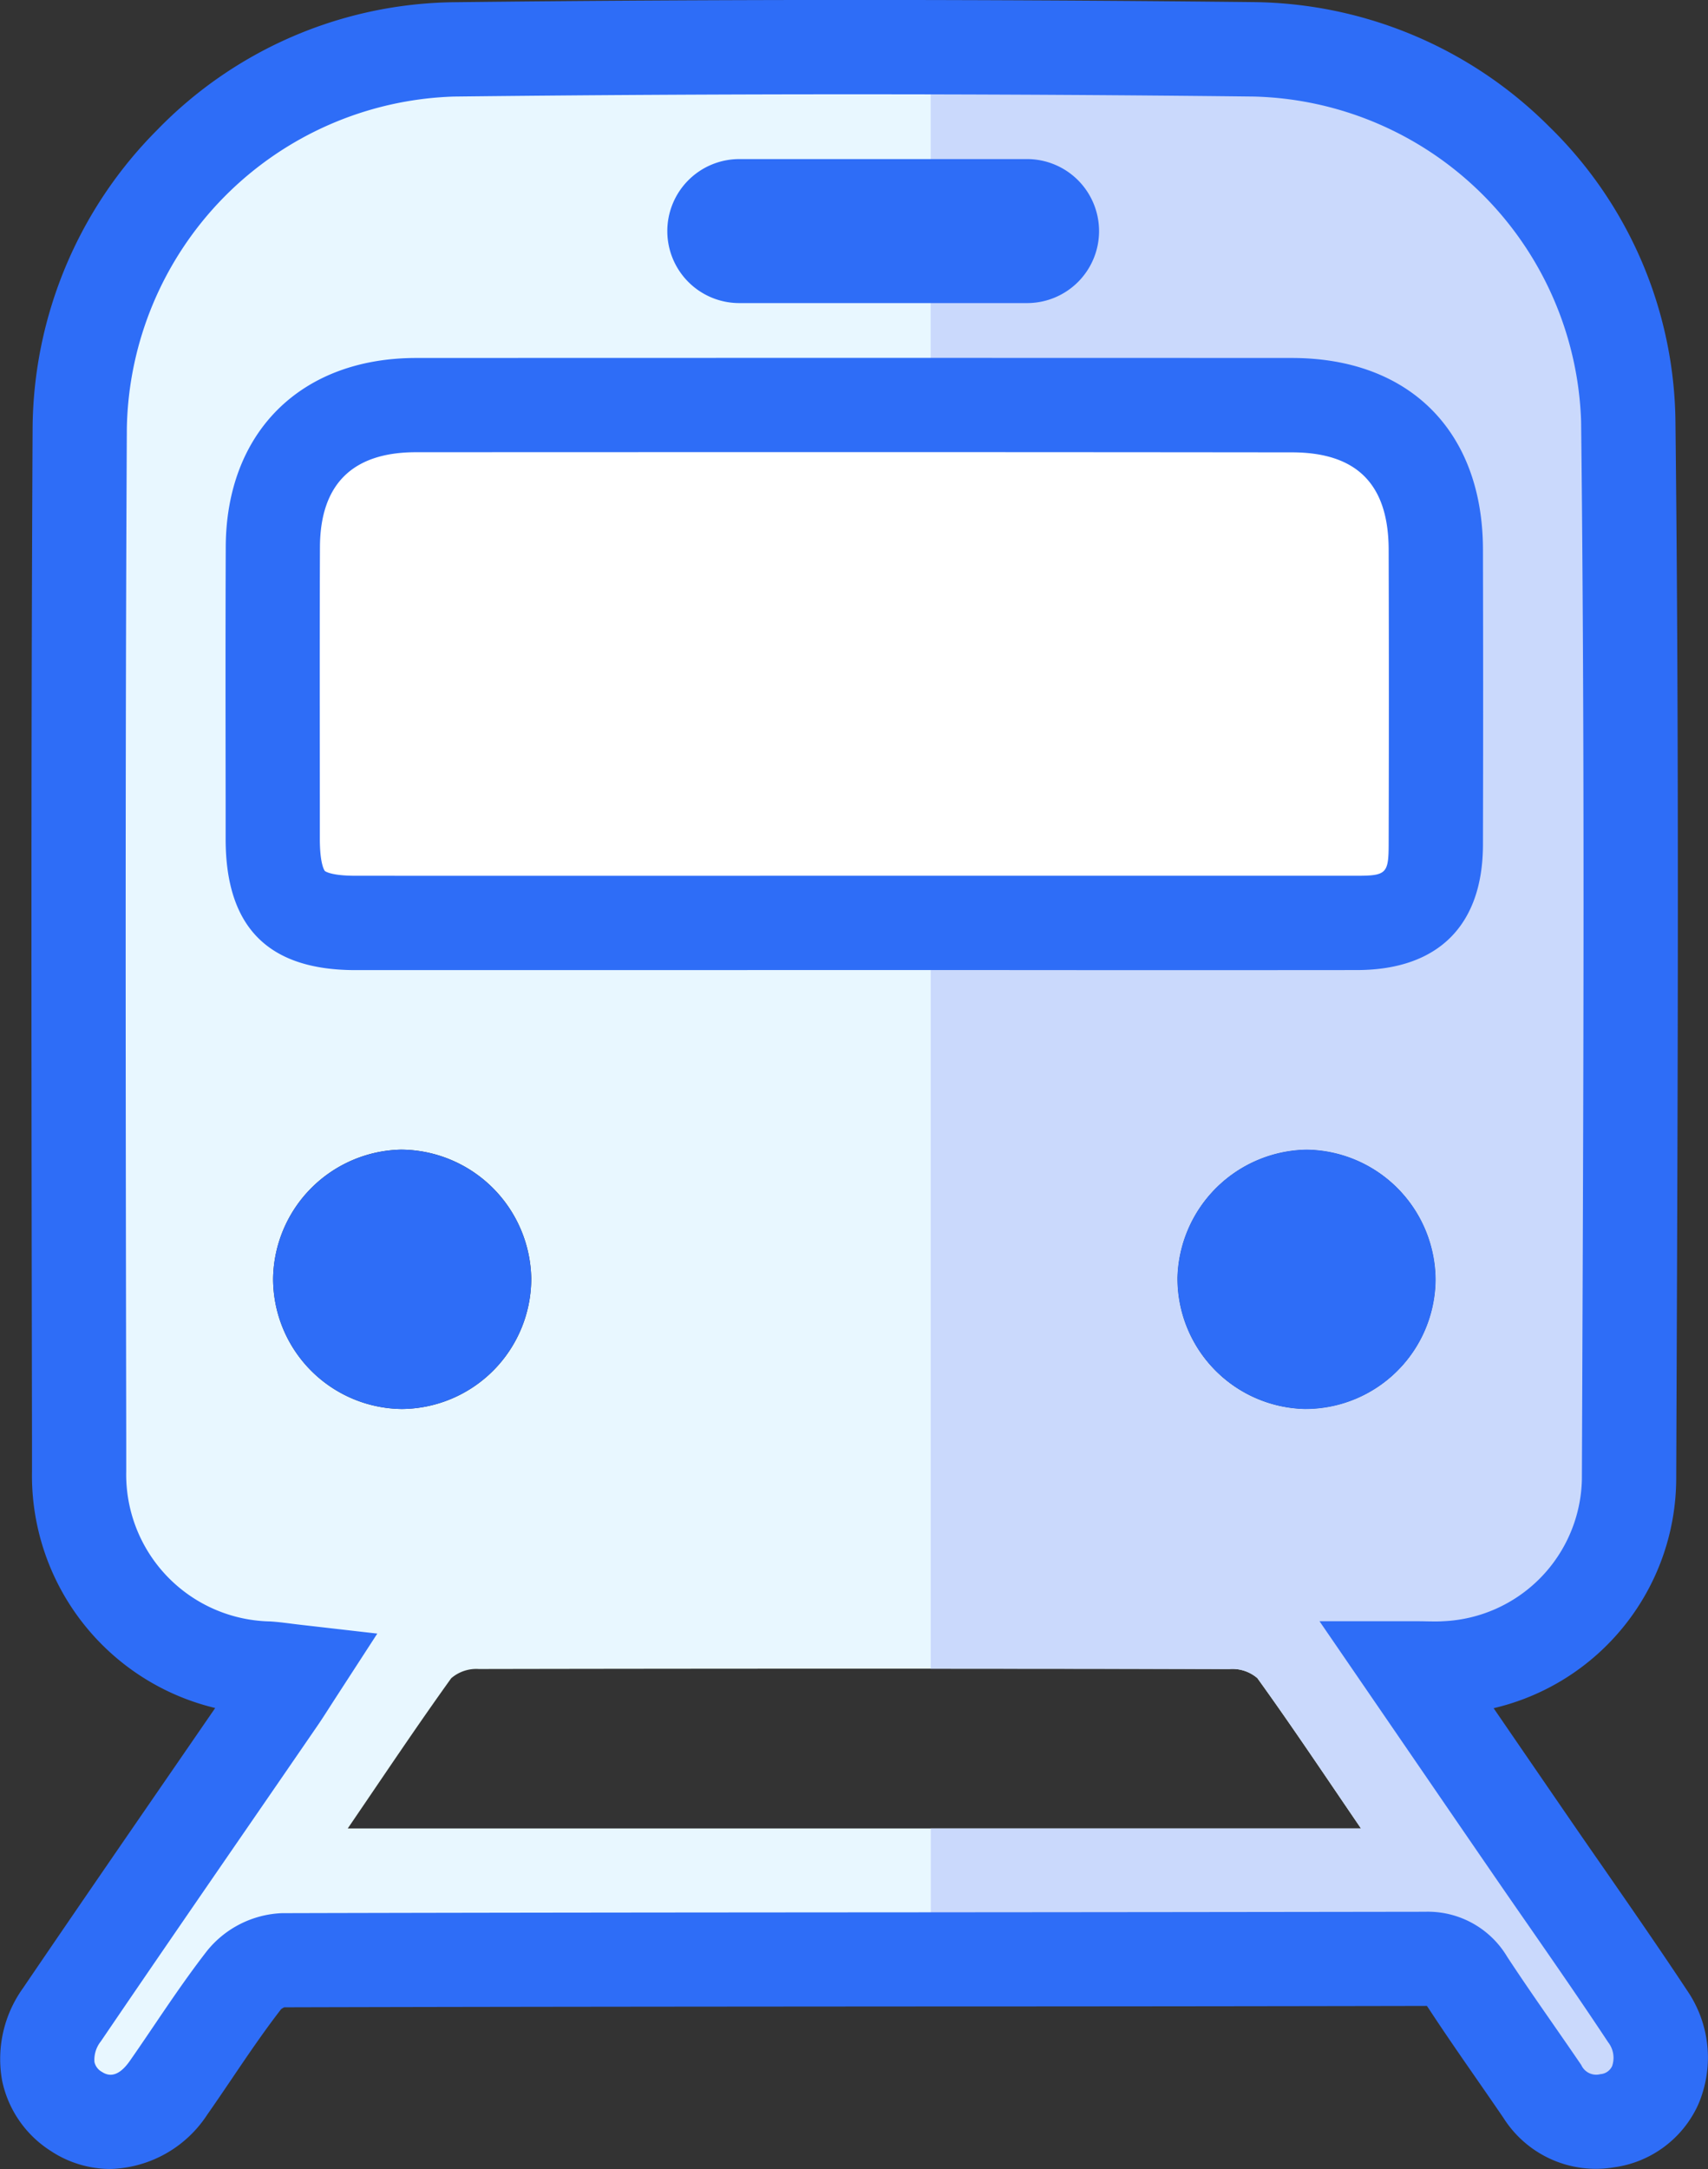 <svg xmlns="http://www.w3.org/2000/svg" width="98.488" height="125" viewBox="0 0 98.488 125"><rect x="0" y="0" width="98.488" height="125" fill="#333333" stroke="none"/><defs><style>.a{fill:#fff;}.b{fill:#e8f7ff;}.c{fill:#cad9fc;}.d{fill:#2e6df7;}</style></defs><g transform="translate(7137.29 2017)"><rect class="a" width="77" height="42" transform="translate(-7127 -1997)"/><g transform="translate(-6660.102 -2300.075)"><g transform="translate(-474.472 285.792)"><path class="b" d="M-391.156,384c2.448,3.567,4.62,6.736,6.8,9.9,2.324,3.382,4.7,6.731,6.961,10.154,1.68,2.54.447,5.622-2.33,6.02a3.624,3.624,0,0,1-3.736-1.684c-1.427-2.094-2.9-4.156-4.293-6.275a2.626,2.626,0,0,0-2.477-1.373c-21.971.043-43.942.021-65.913.08a3.166,3.166,0,0,0-2.168,1.123c-1.552,2-2.913,4.145-4.365,6.222-1.4,2-3.523,2.537-5.313,1.372-1.86-1.211-2.263-3.483-.842-5.572,4.139-6.088,8.333-12.139,12.5-18.207.3-.438.58-.891,1.016-1.562-.695-.079-1.187-.158-1.682-.188a11.158,11.158,0,0,1-10.843-11.353c-.033-20.04-.07-40.081.032-60.121A22.128,22.128,0,0,1-446.27,290.7q23.085-.265,46.175-.006a21.973,21.973,0,0,1,21.581,21.4c.233,20.339.123,40.683.045,61.025A11.055,11.055,0,0,1-389.026,384C-389.559,384.034-390.1,384-391.156,384Zm-31.968-42.957q14.483,0,28.966,0c3.173,0,4.535-1.349,4.544-4.5q.024-8.509,0-17.018c-.012-5.27-3.05-8.319-8.3-8.321q-25.254-.011-50.508,0c-5.158,0-8.236,3.048-8.255,8.179-.022,5.612-.01,11.225,0,16.837,0,3.546,1.267,4.825,4.767,4.827Q-437.516,341.052-423.124,341.044Zm-29.23,52.188h58.423c-2.081-3.046-3.977-5.89-5.974-8.661a2.216,2.216,0,0,0-1.6-.526q-21.645-.041-43.291,0a2.209,2.209,0,0,0-1.593.533C-448.381,387.348-450.276,390.19-452.354,393.232Zm10.582-31.658a7.558,7.558,0,0,0-7.511-7.463,7.548,7.548,0,0,0-7.375,7.412,7.511,7.511,0,0,0,7.414,7.536A7.518,7.518,0,0,0-441.773,361.574Zm52.145.065a7.537,7.537,0,0,0-7.438-7.528,7.58,7.58,0,0,0-7.448,7.349,7.524,7.524,0,0,0,7.358,7.6A7.511,7.511,0,0,0-389.628,361.639Z" transform="translate(469.69 -290.574)"/></g><g transform="translate(-423.525 285.804)"><path class="c" d="M-329.064,304.478v6.744q10.417,0,20.834,0c5.247,0,8.284,3.052,8.3,8.321q.021,8.509,0,17.018c-.009,3.151-1.371,4.5-4.544,4.5q-12.292.011-24.585,0V384.05q8.621,0,17.242.016a2.216,2.216,0,0,1,1.6.526c2,2.77,3.893,5.614,5.974,8.661h-24.812V400.8q14.254-.009,28.507-.031a2.626,2.626,0,0,1,2.477,1.373c1.389,2.119,2.866,4.181,4.293,6.275a3.623,3.623,0,0,0,3.736,1.684c2.777-.4,4.009-3.479,2.329-6.02-2.263-3.423-4.637-6.772-6.961-10.153-2.175-3.166-4.347-6.334-6.8-9.9,1.059,0,1.6.033,2.13-.005a11.055,11.055,0,0,0,10.557-10.872c.078-20.341.188-40.686-.045-61.025a21.973,21.973,0,0,0-21.581-21.4q-9.323-.1-18.648-.113v6.49m21.587,71.982a7.524,7.524,0,0,1-7.358-7.6,7.58,7.58,0,0,1,7.448-7.349,7.537,7.537,0,0,1,7.438,7.528A7.511,7.511,0,0,1-307.477,369.079Z" transform="translate(329.064 -290.607)"/></g><g transform="translate(-477.189 283.075)"><path class="d" d="M-470.838,408.075a6.236,6.236,0,0,1-3.422-1.039,6.324,6.324,0,0,1-2.807-4.058,7,7,0,0,1,1.2-5.319c2.878-4.232,5.828-8.514,8.681-12.655l2.407-3.495a13.777,13.777,0,0,1-10.564-13.628l0-1.918c-.031-19.081-.064-38.811.035-58.221a24.566,24.566,0,0,1,7.174-17.168,24.235,24.235,0,0,1,17.052-7.37c15.025-.173,30.581-.175,46.235-.007a24.462,24.462,0,0,1,16.976,7.16,24.09,24.09,0,0,1,7.293,16.927c.213,18.592.138,37.487.066,55.76l-.021,5.306a13.629,13.629,0,0,1-10.529,13.169c1.431,2.086,2.795,4.074,4.16,6.06q1.081,1.574,2.173,3.141c1.593,2.3,3.24,4.67,4.815,7.052a6.837,6.837,0,0,1,.65,6.59,6.251,6.251,0,0,1-4.86,3.618,6.309,6.309,0,0,1-6.367-2.843c-.51-.749-1.027-1.493-1.543-2.237-.919-1.324-1.869-2.693-2.777-4.079-.042-.064-.075-.11-.1-.143a.643.643,0,0,0-.1,0q-14.605.029-29.21.031c-11.988.008-24.383.016-36.575.049a.909.909,0,0,0-.184.109c-.99,1.279-1.9,2.618-2.857,4.034-.463.683-.926,1.366-1.4,2.042A6.888,6.888,0,0,1-470.838,408.075Zm42.919-119.566c-7.8,0-15.518.043-23.1.131a19.479,19.479,0,0,0-18.855,19.131c-.1,19.391-.067,39.113-.035,58.184l0,1.918a8.464,8.464,0,0,0,8.291,8.646c.414.025.8.074,1.207.126.188.024.391.049.616.075l4.363.5-2.39,3.683c-.145.224-.272.423-.39.605-.248.388-.453.706-.667,1.017q-1.914,2.785-3.833,5.569c-2.848,4.134-5.793,8.408-8.662,12.627a1.7,1.7,0,0,0-.367,1.193.868.868,0,0,0,.445.574c.524.342,1.063.122,1.6-.65.458-.655.906-1.317,1.354-1.978.975-1.439,1.983-2.927,3.092-4.355a5.857,5.857,0,0,1,4.308-2.173c12.238-.033,24.68-.041,36.712-.049q14.6-.01,29.2-.032h.015a5.326,5.326,0,0,1,4.739,2.6c.869,1.325,1.8,2.664,2.7,3.959.525.757,1.051,1.514,1.569,2.275a.944.944,0,0,0,1.106.524.8.8,0,0,0,.673-.466,1.455,1.455,0,0,0-.225-1.365c-1.542-2.332-3.172-4.68-4.747-6.951q-1.1-1.58-2.186-3.162c-1.5-2.179-2.992-4.358-4.577-6.668l-5.139-7.49h5.16c.4,0,.724,0,1.006.008.425.006.706.01.931-.006a8.362,8.362,0,0,0,8.033-8.171l.021-5.307c.072-18.253.147-37.127-.066-55.676a19.366,19.366,0,0,0-18.894-18.716C-412.618,288.551-420.308,288.509-427.919,288.509Zm33.1,110.182ZM-446.1,338.983l-10.594,0c-5.029,0-7.477-2.47-7.483-7.541l0-2.172c-.006-4.81-.013-9.784.006-14.678.025-6.61,4.332-10.883,10.971-10.886q25.256-.011,50.511,0c6.776,0,11,4.23,11.012,11.032.014,6,.014,11.574,0,17.033-.013,4.645-2.591,7.2-7.259,7.209q-10.381.01-20.762,0h-11.4Zm18.443-29.852q-12.772,0-25.543.006c-3.662,0-5.525,1.843-5.539,5.472-.019,4.881-.012,9.847-.006,14.651l0,2.173c0,1.5.286,1.834.289,1.837s.313.276,1.763.276q12.792.007,25.584,0H-419.7q10.379,0,20.756,0c1.688,0,1.825-.135,1.83-1.79.015-5.448.016-11.01,0-17-.009-3.774-1.834-5.609-5.58-5.611Q-415.174,309.131-427.656,309.131Z" transform="translate(477.189 -283.075)"/></g><g transform="translate(-438.708 292.243)"><path class="d" d="M-346.077,312.533a4.152,4.152,0,0,0-4.151-4.151h-16.594a4.152,4.152,0,0,0-4.151,4.151,4.149,4.149,0,0,0,4.151,4.148h16.594a4.149,4.149,0,0,0,4.151-4.148Zm0,0" transform="translate(370.972 -308.382)"/></g><g transform="translate(-409.297 349.329)"><path class="d" d="M-274.9,473.479a7.537,7.537,0,0,0-7.438-7.528,7.58,7.58,0,0,0-7.448,7.349,7.524,7.524,0,0,0,7.358,7.6A7.511,7.511,0,0,0-274.9,473.479Z" transform="translate(289.79 -465.951)"/></g><g transform="translate(-461.442 349.328)"><path class="d" d="M-418.837,473.413a7.558,7.558,0,0,0-7.511-7.463,7.548,7.548,0,0,0-7.375,7.412,7.511,7.511,0,0,0,7.413,7.536A7.518,7.518,0,0,0-418.837,473.413Z" transform="translate(433.724 -465.949)"/></g></g></g></svg>